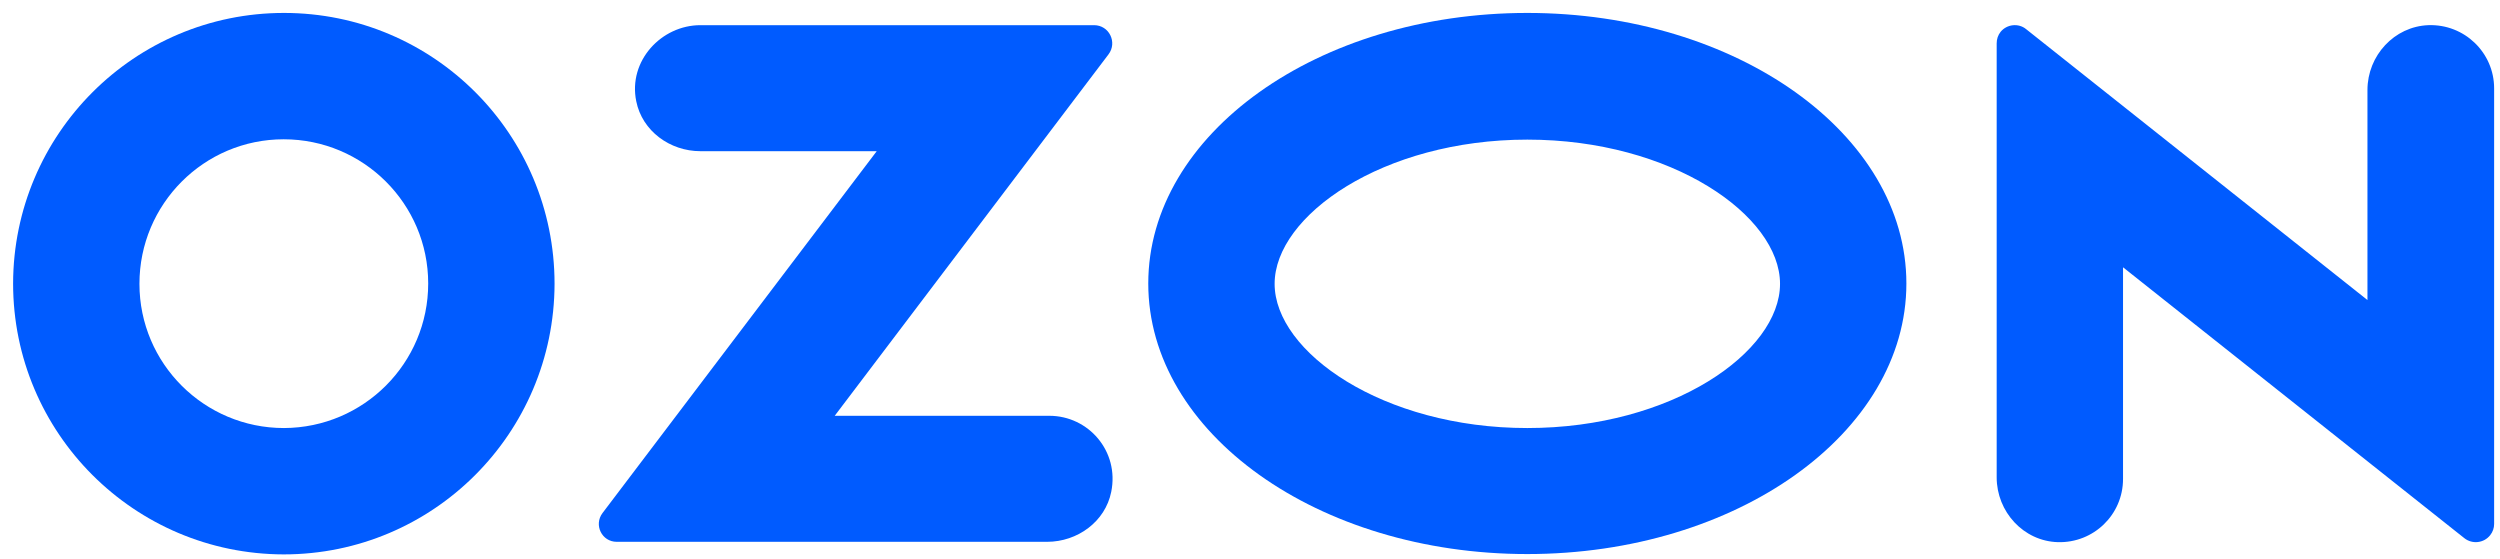 <?xml version="1.0" encoding="UTF-8"?> <svg xmlns="http://www.w3.org/2000/svg" width="179" height="40" viewBox="0 0 179 40" fill="none"><path d="M109.357 0.926C94.365 0.926 82.216 9.594 82.216 20.299C82.216 31.003 94.365 39.671 109.357 39.671C124.348 39.671 136.497 31.003 136.497 20.299C136.497 9.594 124.348 0.926 109.357 0.926ZM109.357 30.648C99.007 30.648 91.263 25.201 91.263 20.322C91.263 15.444 99.007 9.997 109.357 9.997C119.706 9.997 127.45 15.444 127.45 20.322C127.45 25.201 119.73 30.648 109.357 30.648Z" fill="#005BFF"></path><path d="M20.334 0.926C9.629 0.926 0.961 9.594 0.938 20.299C0.938 31.003 9.605 39.671 20.31 39.695C31.015 39.695 39.682 31.027 39.706 20.322C39.706 9.594 31.038 0.926 20.334 0.926ZM30.659 20.299C30.659 26.006 26.041 30.624 20.334 30.648C14.626 30.648 9.984 26.03 9.984 20.322C9.984 14.615 14.602 9.973 20.31 9.973C26.017 9.973 30.659 14.591 30.659 20.299Z" fill="#005BFF"></path><path d="M75.135 29.771H59.765L79.374 3.886C80.013 3.034 79.421 1.802 78.332 1.802H50.15C47.355 1.802 44.963 4.36 45.555 7.249C45.982 9.381 47.971 10.825 50.15 10.825H62.773L43.14 36.734C42.5 37.587 43.092 38.794 44.158 38.794H74.969C77.148 38.794 79.137 37.35 79.564 35.218C80.156 32.306 77.93 29.771 75.135 29.771Z" fill="#005BFF"></path><path d="M178.58 6.326V37.516C178.58 37.8 178.486 38.084 178.296 38.321C177.846 38.889 177.017 38.984 176.449 38.534L152.009 19.138V34.295C152.009 36.853 149.901 38.889 147.343 38.818C144.88 38.747 142.962 36.64 142.962 34.177V3.105C142.962 2.797 143.057 2.513 143.246 2.276C143.696 1.731 144.525 1.637 145.07 2.087L169.51 21.483V6.444C169.51 3.981 171.428 1.897 173.868 1.802C176.449 1.708 178.58 3.768 178.58 6.326Z" fill="#005BFF"></path></svg> 